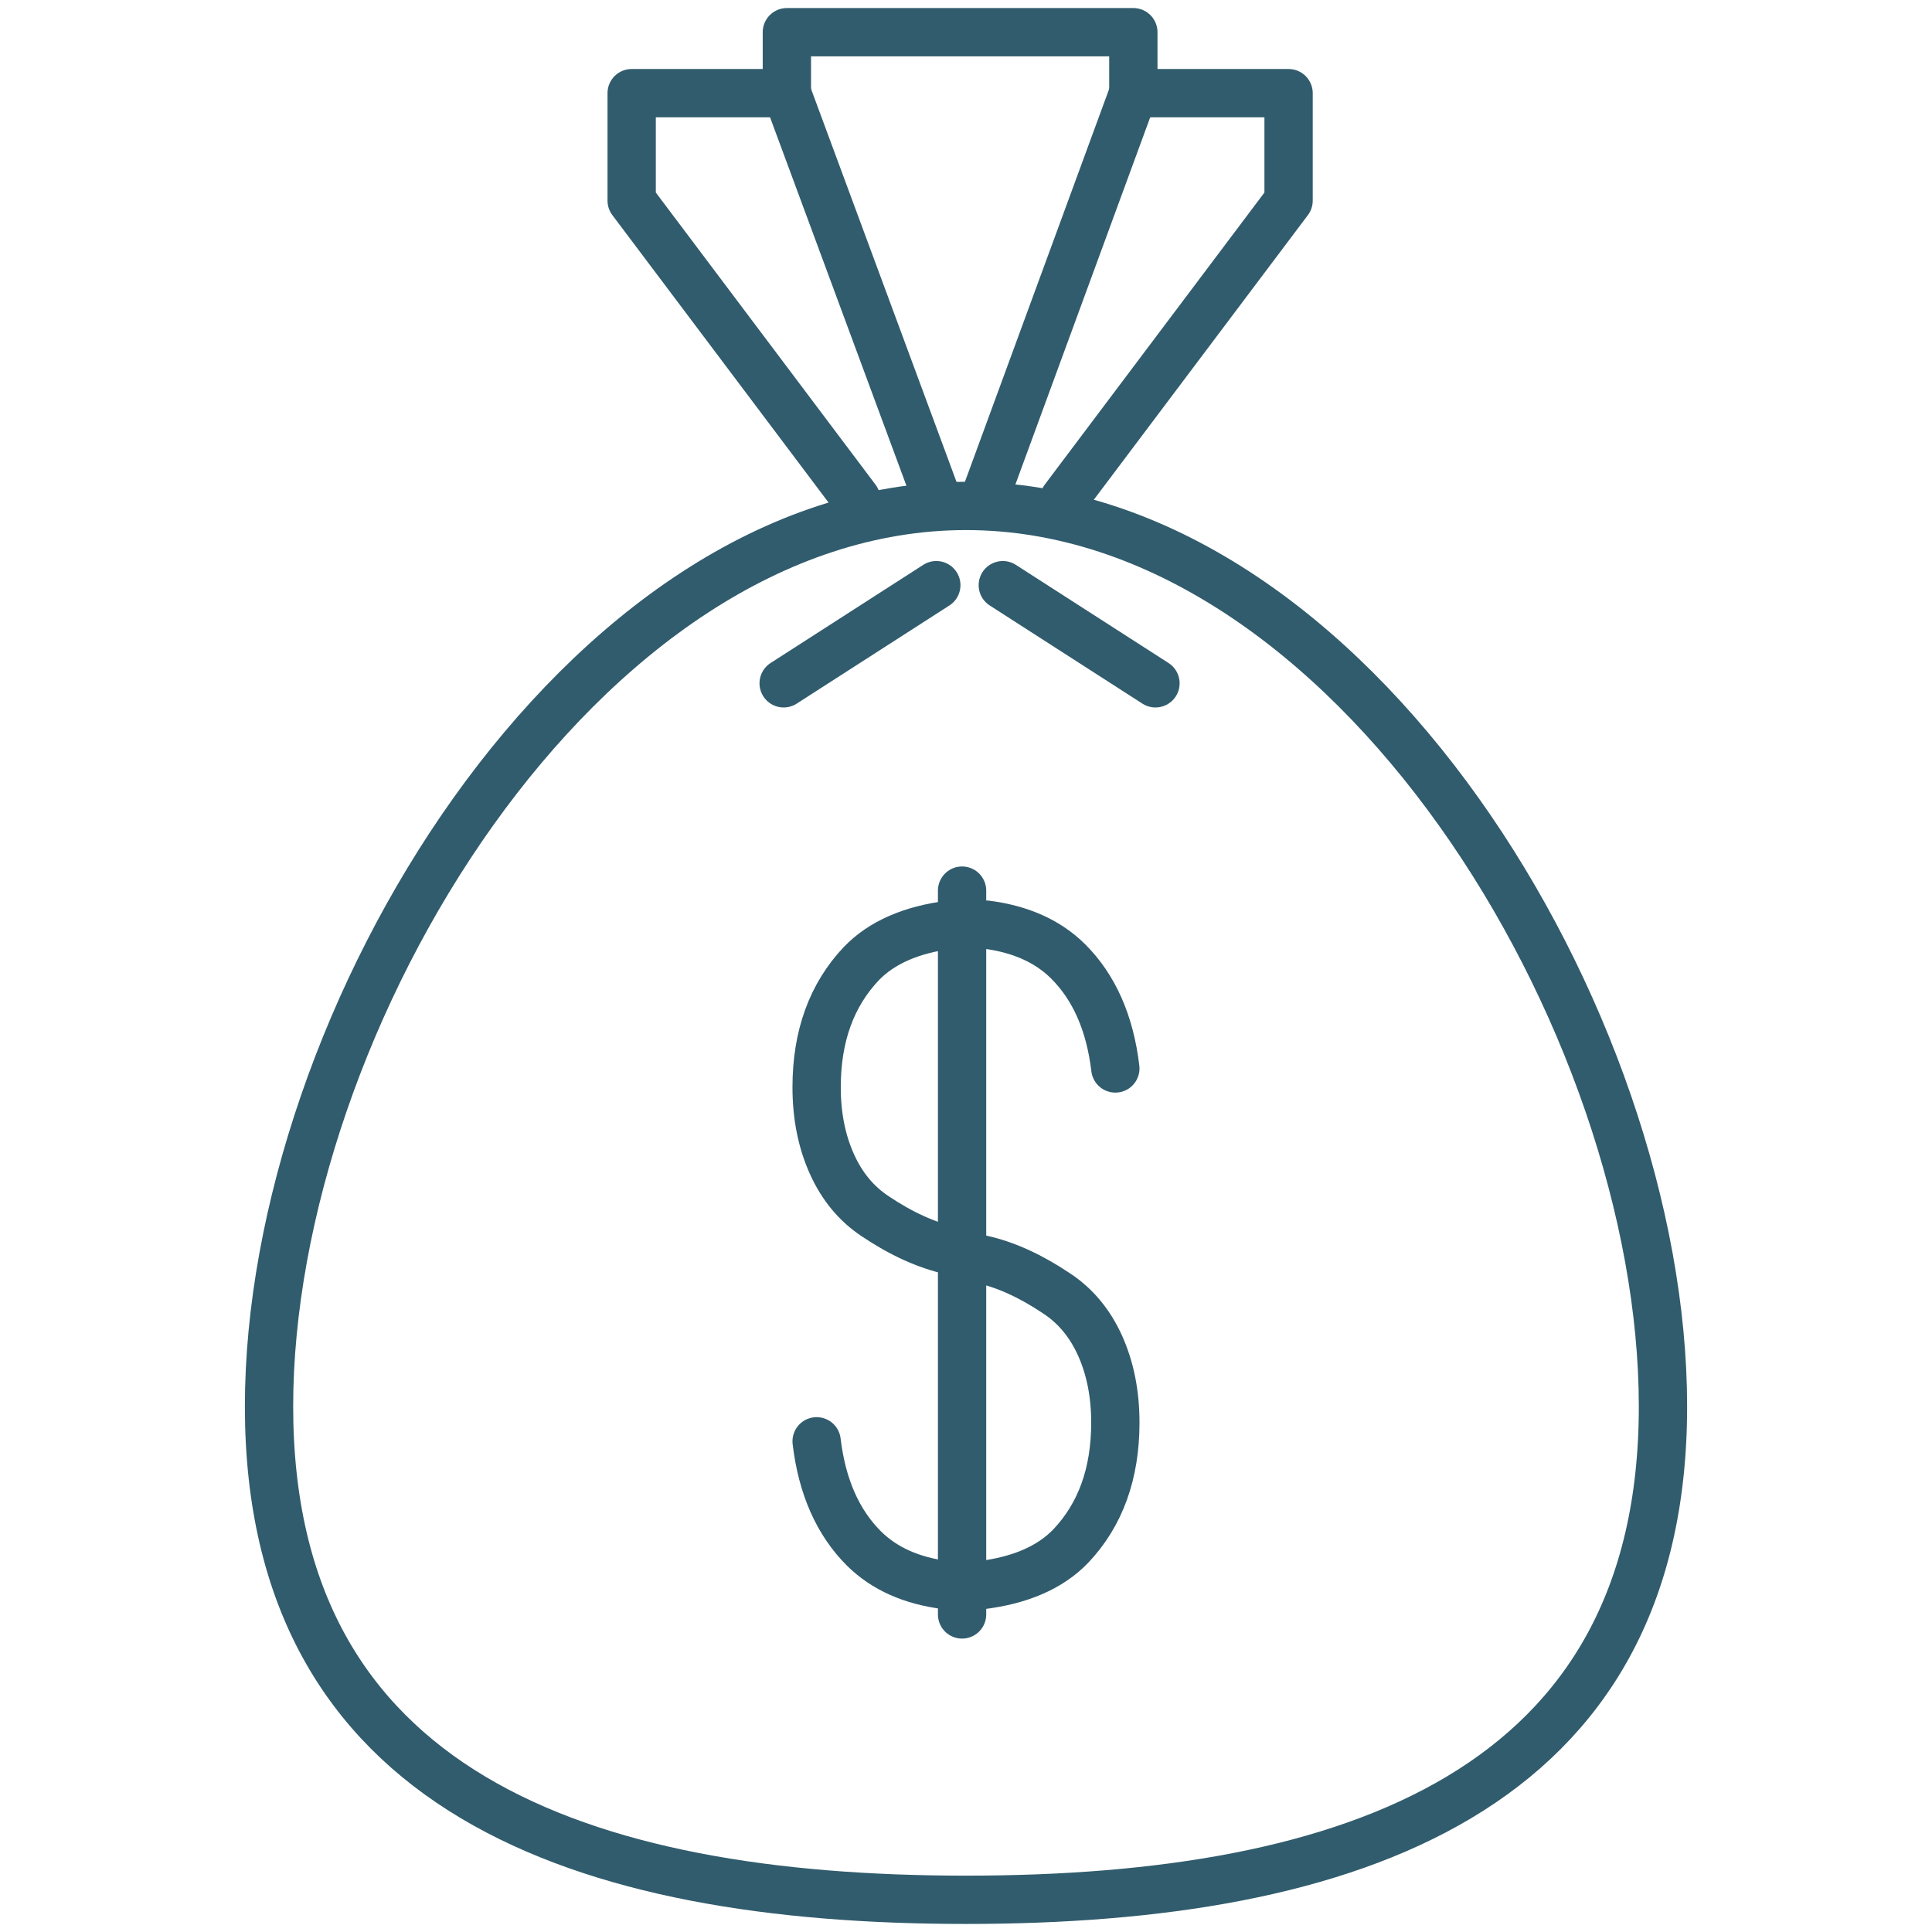 <svg width="60" height="60" viewBox="0 0 60 60" fill="none" xmlns="http://www.w3.org/2000/svg">
<path d="M51.645 43.679C51.645 55.631 41.955 59 30 59C18.045 59 8.355 55.631 8.355 43.679C8.355 31.725 18.045 15.712 30 15.712C41.955 15.711 51.645 31.725 51.645 43.679Z" stroke="#315C6D" stroke-width="1.5" stroke-miterlimit="10" stroke-linecap="round" stroke-linejoin="round"/>
<path d="M33.046 15.5L40.018 6.23V2.893H35.197V1H30.117H29.516H24.437V2.893H19.617V6.23L26.589 15.5" stroke="#315C6D" stroke-width="1.5" stroke-miterlimit="10" stroke-linecap="round" stroke-linejoin="round"/>
<path d="M35.197 2.893L30.66 15.25" stroke="#315C6D" stroke-width="1.5" stroke-miterlimit="10" stroke-linecap="round" stroke-linejoin="round"/>
<path d="M24.437 2.893L29.011 15.25" stroke="#315C6D" stroke-width="1.5" stroke-miterlimit="10" stroke-linecap="round" stroke-linejoin="round"/>
<path d="M29.078 18.173L24.337 21.221" stroke="#315C6D" stroke-width="1.5" stroke-miterlimit="10" stroke-linecap="round" stroke-linejoin="round"/>
<path d="M31.143 18.173L35.884 21.221" stroke="#315C6D" stroke-width="1.5" stroke-miterlimit="10" stroke-linecap="round" stroke-linejoin="round"/>
<path d="M34.638 33.182C34.47 31.77 33.979 30.659 33.167 29.852C32.536 29.228 31.689 28.85 30.621 28.715H29.526C28.307 28.865 27.382 29.269 26.749 29.926C25.825 30.903 25.361 32.181 25.361 33.764C25.361 34.657 25.521 35.452 25.836 36.15C26.15 36.849 26.602 37.392 27.191 37.779C27.992 38.316 28.771 38.67 29.526 38.838L30.475 39.107C31.231 39.272 32.009 39.628 32.809 40.165C33.398 40.55 33.85 41.094 34.165 41.793C34.478 42.492 34.638 43.286 34.638 44.181C34.638 45.762 34.176 47.042 33.252 48.016C32.619 48.675 31.692 49.078 30.475 49.228H29.379C28.312 49.094 27.464 48.716 26.833 48.092C26.021 47.283 25.529 46.173 25.361 44.761" stroke="#315C6D" stroke-width="1.5" stroke-miterlimit="10" stroke-linecap="round" stroke-linejoin="round"/>
<path d="M29.878 50.138V27.659" stroke="#315C6D" stroke-width="1.5" stroke-miterlimit="10" stroke-linecap="round" stroke-linejoin="round"/>
</svg>
